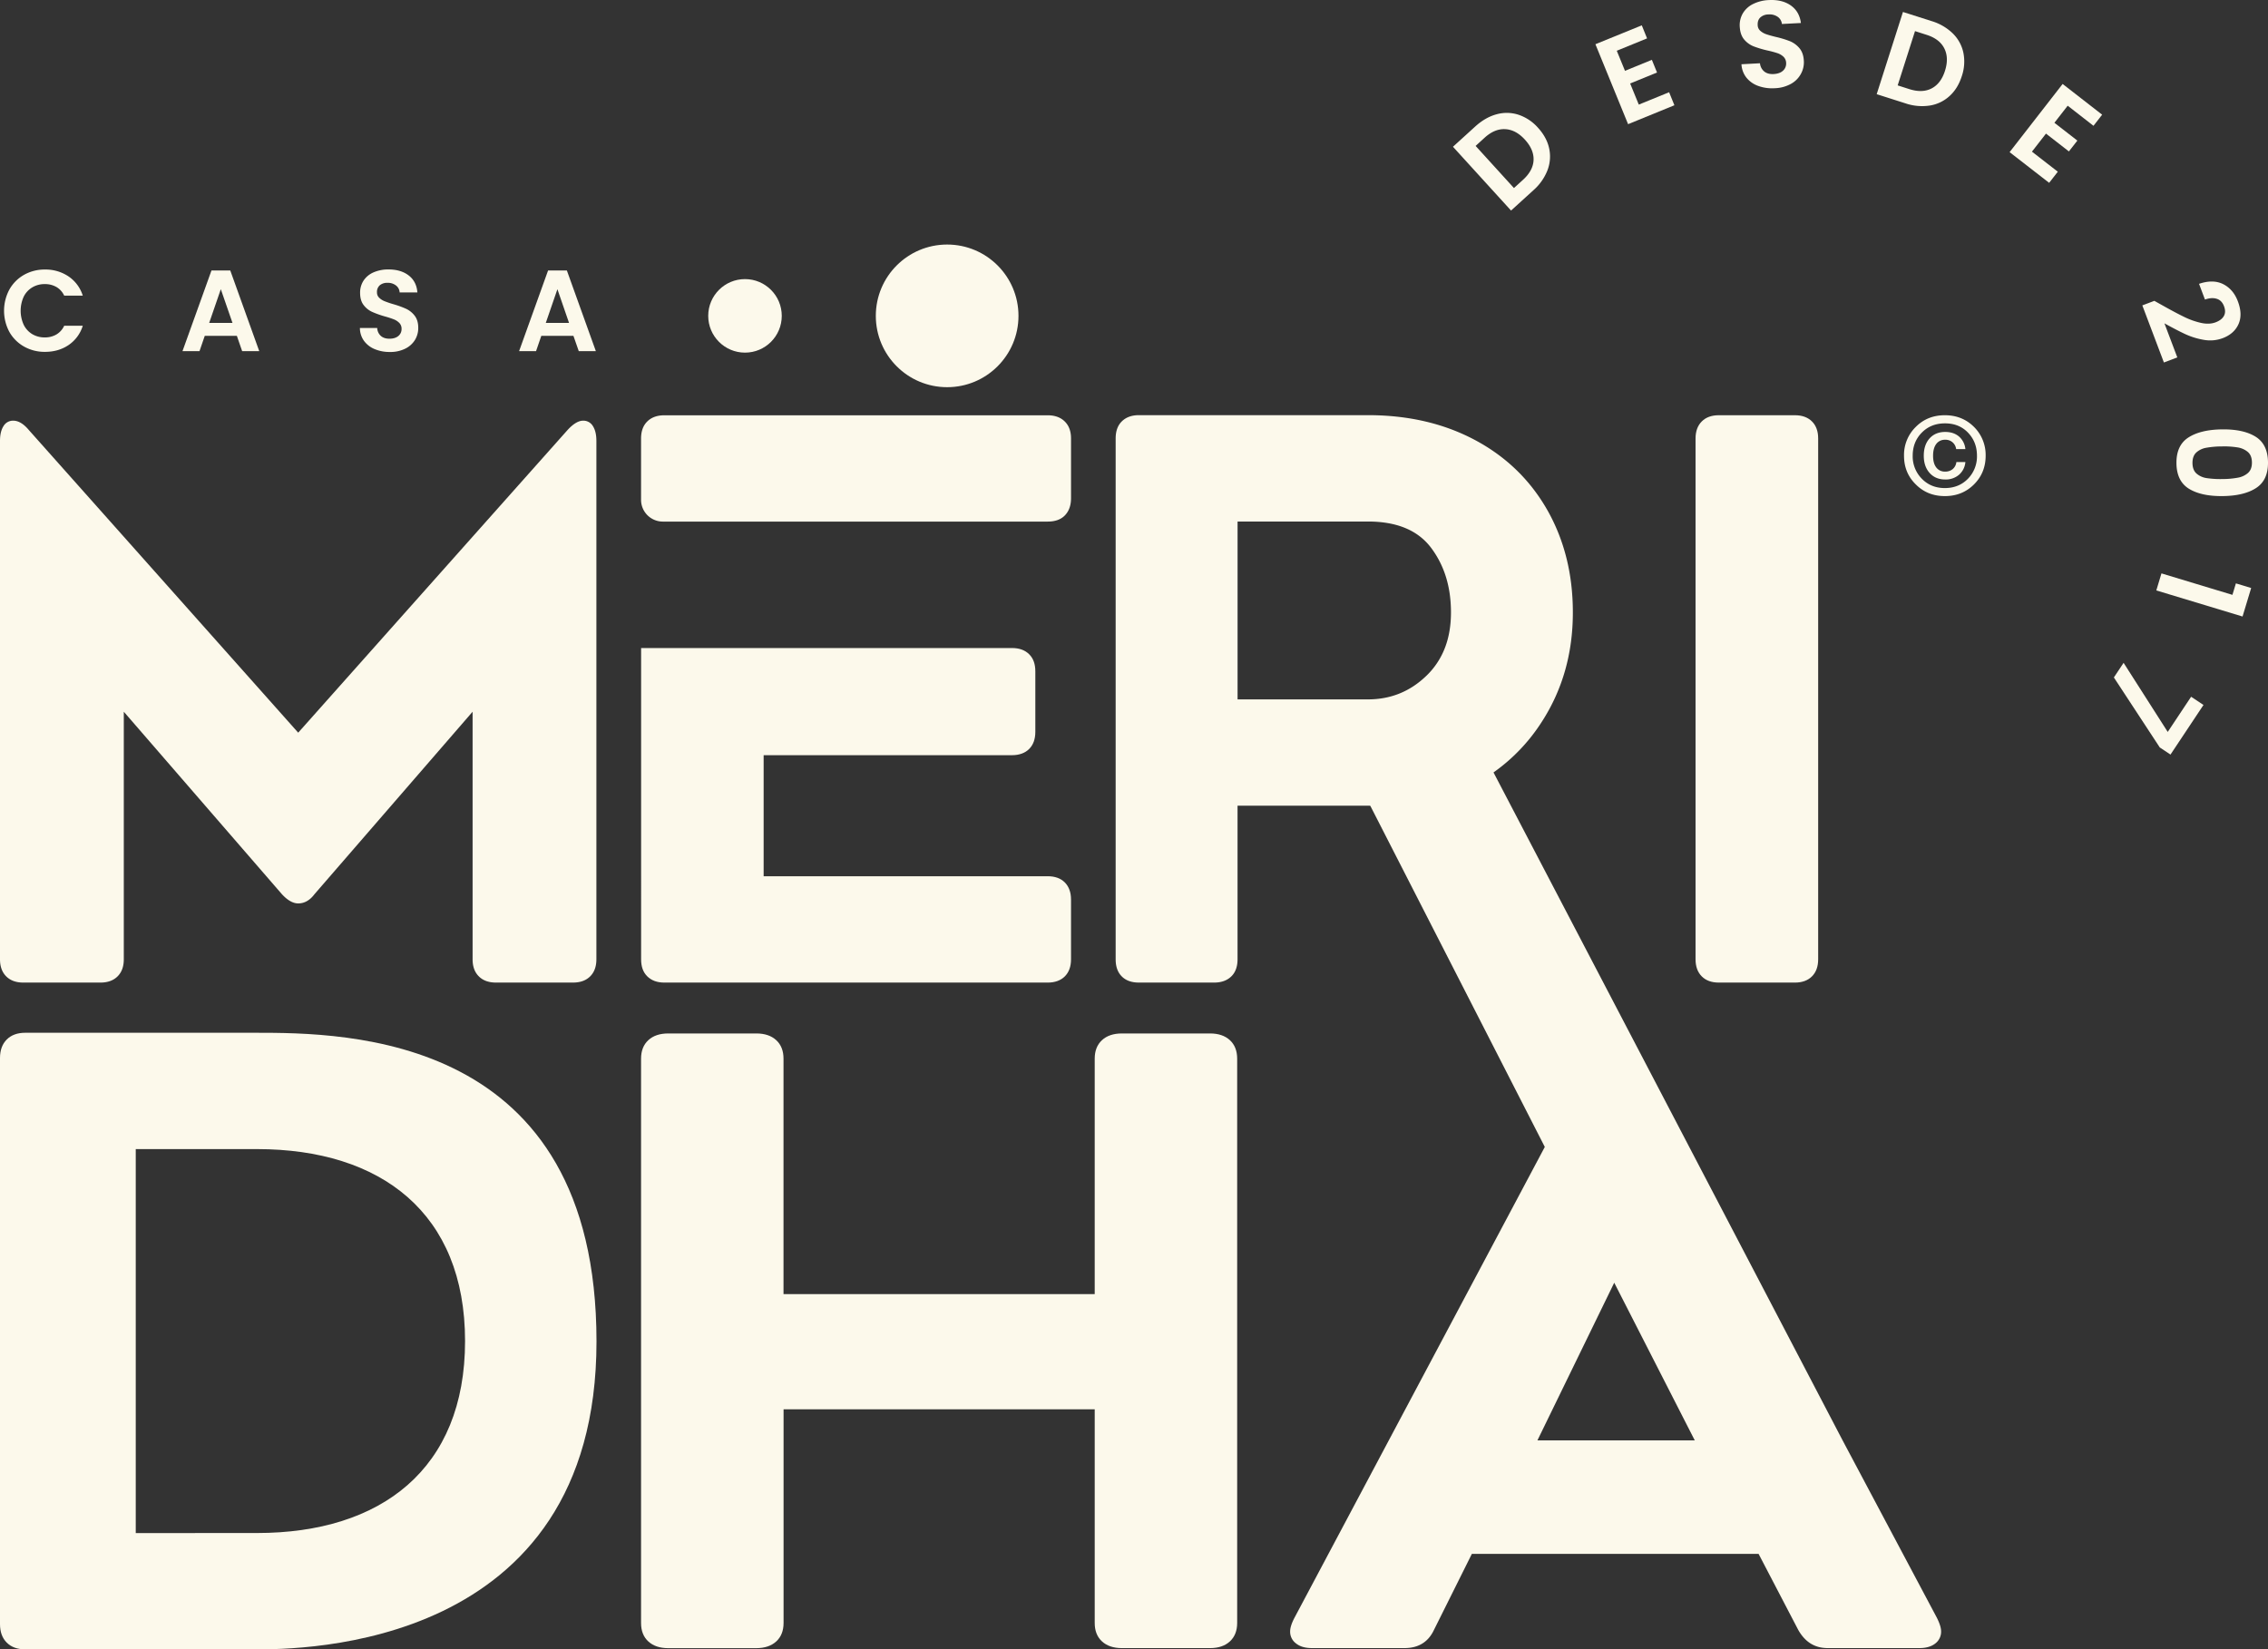 <?xml version="1.0" encoding="UTF-8"?> <svg xmlns="http://www.w3.org/2000/svg" viewBox="0 0 2147.68 1562.13"><rect x="0" y="0" width="2147.68" height="1562.13" fill="#333333" stroke="none"/><defs><style>.cls-1{fill:#fcf9eb;}</style></defs><title>CASA_MERIDHA_LOGOWEBMERIDHA</title><g id="Capa_2" data-name="Capa 2"><g id="Logo_Color" data-name="Logo Color"><g id="CASA_MERIDHA" data-name="CASA MERIDHA"><g id="Elementos"><path id="M" class="cls-1" d="M552.22,398.42a10.44,10.44,0,0,1,9.22,5.14q3.31,5.16,3.31,14v491q0,10.3-5.89,16.17t-16.22,5.88h-73q-10.33,0-16.21-5.88c-3.95-3.91-5.9-9.3-5.9-16.17V674.08L297.86,846.83q-6.63,8.82-15.48,8.81-7.38,0-15.49-8.81L117.23,674.08V908.57q0,10.3-5.9,16.17t-16.22,5.88h-73q-10.33,0-16.22-5.88T0,908.57v-491q0-8.82,3.32-14a10.4,10.4,0,0,1,9.22-5.14q7.35,0,14.74,8.82l255.1,286.68L537.47,407.24Q545.59,398.42,552.22,398.42Z"></path><path id="I" class="cls-1" d="M1715.84,924.74q-5.89,5.89-16.18,5.88h-72q-10.31,0-16.18-5.88t-5.88-16.17V415.33q0-10.29,5.88-16.18t16.18-5.88h72q10.29,0,16.18,5.88t5.87,16.18V908.57Q1721.71,918.88,1715.84,924.74Z"></path><path id="D" class="cls-1" d="M6.39,1555.74Q0,1549.37,0,1538.17V1002.12q0-11.18,6.39-17.58T24,978.15H241.27c86.81,0,323.58.81,323.58,292.39,0,292.33-281,291.59-323.58,291.59H24C16.51,1562.13,10.65,1560,6.39,1555.74Zm237-103.79c117.48,0,197-60.61,197-181.81s-79.51-181.81-197-181.81H128.55V1452Z"></path><path id="H" class="cls-1" d="M1164.66,985.17q6.87,6.39,6.88,17.52v534.37q0,11.16-6.88,17.52c-4.6,4.26-10.88,6.37-18.9,6.37h-83.34q-12,0-18.91-6.37t-6.87-17.52V1334.78H742v202.28q0,11.16-6.88,17.52T716.18,1561H632.83q-12,0-18.91-6.37t-6.87-17.52V1002.69q0-11.15,6.87-17.52t18.91-6.37h83.35q12,0,18.89,6.37t6.88,17.52v223h294.69v-223q0-11.15,6.87-17.52t18.91-6.37h83.34C1153.78,978.8,1160.06,980.93,1164.66,985.17Z"></path><path id="RA" class="cls-1" d="M1834.16,1532.28l-89.31-168.08L1414.28,731.58A172,172,0,0,0,1460,683.64q29.46-45.58,29.41-103.69,0-54.3-24.25-97c-16.24-28.42-39-50.47-68.36-66.16s-63.19-23.59-101.48-23.59h-216.8c-6.91,0-12.29,2-16.24,5.92s-5.81,9.33-5.81,16.13V908.55c0,6.91,1.87,12.29,5.81,16.24s9.33,5.82,16.24,5.82h71.32c6.8,0,12.18-2,16.13-5.82s5.92-9.33,5.92-16.24V763.07h125.51c.22.33.44.55.66.88v.11l164.79,322.23-237.09,446c-2.74,5.27-4.06,9.55-4.06,12.73a13.75,13.75,0,0,0,5.6,11.52c3.73,3,8.77,4.39,15.14,4.39H1330q19.92,0,28-17.45l35.76-71.75h271.55l37.41,71.75c6.47,11.63,15.69,17.45,28,17.45h86.78c6.37,0,11.41-1.43,15.14-4.39a14,14,0,0,0,5.49-11.52C1838.11,1541.83,1836.79,1537.55,1834.16,1532.28ZM1171.92,493.94h123.43q41.14,0,59.9,25T1374,580c0,19.21-4.5,35.33-13.61,48.61a71.16,71.16,0,0,1-9.54,11.3c-15.47,15-33.91,22.49-55.52,22.49H1171.92Zm283.94,870.26,72.74-149.32,76.26,149.32Z"></path><g id="E"><path class="cls-1" d="M1014.2,415.29V471.9c0,6.91-2,12.29-5.81,16.24S999.06,494,992.15,494H627.66a20.61,20.61,0,0,1-20.61-20.61v-58c0-6.81,1.86-12.18,5.81-16.13s9.33-5.93,16.24-5.93h363c6.91,0,12.29,2,16.24,5.93S1014.2,408.48,1014.2,415.29Z"></path><path class="cls-1" d="M1008.39,835.82c3.84,3.95,5.81,9.33,5.81,16.13v56.62c0,6.91-2,12.28-5.81,16.12s-9.33,5.93-16.24,5.93h-363c-6.91,0-12.29-2-16.24-5.93s-5.81-9.21-5.81-16.12V613.76H958.36c6.91,0,12.29,2,16.24,5.93s5.81,9.32,5.81,16.12v57.38c0,6.92-2,12.29-5.81,16.13s-9.33,5.93-16.24,5.93H723.13V829.9h269C999.06,829.9,1004.44,831.87,1008.39,835.82Z"></path><circle class="cls-1" cx="896.9" cy="299.16" r="67.55"></circle><circle class="cls-1" cx="705.47" cy="299.16" r="34.82"></circle></g></g><path class="cls-1" d="M1417.2,108.24a35.88,35.88,0,0,1,20.79.45,42.73,42.73,0,0,1,18.48,12.38q8.28,9.11,10.5,19.47a36.31,36.31,0,0,1-1.58,20.68,48.86,48.86,0,0,1-13.39,19l-21.11,19.2-55-60.43,21.11-19.2C1403.42,114,1410.11,110.14,1417.2,108.24Zm35,43.45q.45-9.91-8.11-19.35t-18.61-10c-6.71-.4-13.22,2.29-19.59,8.06l-8.55,7.8,36.3,39.9,8.56-7.79Q1451.74,161.62,1452.21,151.69Z"></path><path class="cls-1" d="M1531,48.07l7.78,19,25.45-10.4,4.89,12-25.45,10.4,8.18,20,28.72-11.72,5,12.34-43.85,17.92-30.94-75.72L1554.69,24l5,12.35Z"></path><path class="cls-1" d="M1665.11,81.44a25.17,25.17,0,0,1-11.27-7.82,22.25,22.25,0,0,1-4.76-12.77l17.53-.93a11.35,11.35,0,0,0,4,7.76c2.27,1.84,5.24,2.66,9,2.45s6.77-1.27,8.86-3.22a9.09,9.09,0,0,0,2.91-7.36,8.46,8.46,0,0,0-2.55-5.84,15.63,15.63,0,0,0-5.76-3.38,92.85,92.85,0,0,0-9.32-2.5,97,97,0,0,1-13.16-3.93,22.71,22.71,0,0,1-8.92-6.44c-2.53-3-3.91-7-4.21-12.14a22.05,22.05,0,0,1,3-12.82,22.93,22.93,0,0,1,9.73-8.77A36.83,36.83,0,0,1,1674.9.07c8.43-.45,15.35,1.23,20.83,5.05s8.69,9.36,9.64,16.66l-18,.94a9.43,9.43,0,0,0-3.93-6.76,13.55,13.55,0,0,0-9-2.27,11.29,11.29,0,0,0-7.52,2.86c-1.83,1.74-2.65,4.16-2.48,7.27a7.28,7.28,0,0,0,2.44,5.32,16.21,16.21,0,0,0,5.55,3.23c2.19.78,5.28,1.65,9.23,2.61a96,96,0,0,1,13.22,4,23.6,23.6,0,0,1,9,6.55c2.58,3,4,7,4.26,12.09a22.69,22.69,0,0,1-2.76,12.32A23.77,23.77,0,0,1,1696,79.4a34,34,0,0,1-15.37,4.15A38.58,38.58,0,0,1,1665.11,81.44Z"></path><path class="cls-1" d="M1849.22,31.69a36,36,0,0,1,10,18.25,42.74,42.74,0,0,1-1.49,22.18c-2.5,7.81-6.35,14.08-11.61,18.84a35.9,35.9,0,0,1-18.69,9,48.58,48.58,0,0,1-23.1-2.09l-27.2-8.67L1802,11.34,1829.18,20A49,49,0,0,1,1849.22,31.69Zm-20.11,52.06q8.84-4.57,12.7-16.72t-.62-21.13q-4.5-9-16.77-12.9l-11-3.53L1797,80.87l11,3.52Q1820.3,88.31,1829.11,83.75Z"></path><path class="cls-1" d="M1958,100.12l-12.58,16.16,21.73,16.88-8,10.25-21.71-16.87-13.29,17.09,24.49,19-8.2,10.53L1903,144.1l50.21-64.58,37.42,29.1-8.2,10.53Z"></path><path class="cls-1" d="M2047,288.81Q2059.76,296,2068,300a71.81,71.81,0,0,0,16.15,5.79c5.27,1.17,10,1,14-.55,3.72-1.42,6.3-3.38,7.75-5.95s1.49-5.64.12-9.29-3.66-6-6.86-7-6.89-.82-11.17.71l-5.61-14.89q13.29-4.51,22.88.3c6.37,3.24,11,8.62,13.86,16.21q4.73,12.48.62,21.67c-2.72,6.1-7.72,10.54-14.93,13.27a33.85,33.85,0,0,1-18.06,1.57,69.34,69.34,0,0,1-17.47-5.41q-8-3.74-19.68-10.2l12.21,32.29-12.7,4.8-20.44-54.08,11.39-4.3Z"></path><path class="cls-1" d="M2135.89,413.58q11.57,7.19,11.79,24.14t-11.17,24.42q-11.41,7.46-31.64,7.71t-32-6.92c-7.77-4.79-11.75-12.82-11.88-24.13s3.62-19.46,11.29-24.42,18.29-7.55,31.86-7.71S2128.18,408.8,2135.89,413.58Zm-16.65,38.82a19.66,19.66,0,0,0,9.6-4.55c2.45-2.26,3.67-5.57,3.62-9.93s-1.34-7.66-3.88-9.85a19.58,19.58,0,0,0-9.7-4.32,79.82,79.82,0,0,0-14.56-.94,87.46,87.46,0,0,0-14.92,1.24,18.81,18.81,0,0,0-9.67,4.56c-2.41,2.29-3.61,5.63-3.56,10s1.33,7.67,3.82,9.9a18.79,18.79,0,0,0,9.77,4.34,89,89,0,0,0,14.92.86A80.19,80.19,0,0,0,2119.24,452.4Z"></path><path class="cls-1" d="M2117.28,552.53l14.46,4.37-8.16,27-81.66-24.7,4.87-16.13L2114,563.4Z"></path><path class="cls-1" d="M2045.19,707.91l-43.46-66.29,9.21-13.84,41.79,65.44,22.14-33.32,11.72,7.77-31.25,47Z"></path><path class="cls-1" d="M8.92,274.17a36.43,36.43,0,0,1,13.87-13.89,39.54,39.54,0,0,1,19.74-5A38.9,38.9,0,0,1,65,261.87,34.38,34.38,0,0,1,78.38,280H60.78a18.18,18.18,0,0,0-7.38-8.19,21.61,21.61,0,0,0-11-2.74,22.61,22.61,0,0,0-11.86,3.12,21.29,21.29,0,0,0-8.09,8.8,32.09,32.09,0,0,0,0,26.62,21.24,21.24,0,0,0,8.09,8.85,22.6,22.6,0,0,0,11.86,3.11,21.24,21.24,0,0,0,11-2.78,18.54,18.54,0,0,0,7.38-8.25h17.6A34.08,34.08,0,0,1,65,326.75q-9.57,6.51-22.46,6.5a39.54,39.54,0,0,1-19.74-5A36.48,36.48,0,0,1,8.92,314.45a42.46,42.46,0,0,1,0-40.28Z"></path><path class="cls-1" d="M224.29,318.06H193.91l-5,14.54H172.8l27.45-76.41h17.81L245.5,332.6H229.32Zm-4.14-12.25L209.1,273.9l-11,31.91Z"></path><path class="cls-1" d="M354.75,330.63a23.59,23.59,0,0,1-10.11-7.87,20.78,20.78,0,0,1-3.83-12.14h16.4a10.54,10.54,0,0,0,3.33,7.44c2,1.82,4.75,2.73,8.25,2.73s6.38-.85,8.42-2.57a8.34,8.34,0,0,0,3.05-6.72,7.75,7.75,0,0,0-2.07-5.58,14.77,14.77,0,0,0-5.19-3.44,84.63,84.63,0,0,0-8.57-2.79,89.84,89.84,0,0,1-12.08-4.32,21.1,21.1,0,0,1-8-6.44Q341,284.6,341,277.39a20.68,20.68,0,0,1,3.38-11.8,21.57,21.57,0,0,1,9.52-7.71,34.67,34.67,0,0,1,14-2.68q11.81,0,19.18,5.74t8.15,16H378.42a8.74,8.74,0,0,0-3.35-6.5,12.52,12.52,0,0,0-8.24-2.57,10.68,10.68,0,0,0-7.17,2.3,8.31,8.31,0,0,0-2.68,6.67,6.85,6.85,0,0,0,2,5.08,15.39,15.39,0,0,0,5,3.28,89.47,89.47,0,0,0,8.47,2.89,88.92,88.92,0,0,1,12.13,4.38,22,22,0,0,1,8.1,6.56q3.38,4.36,3.38,11.48A21.57,21.57,0,0,1,393,321.89a22.34,22.34,0,0,1-9.29,8.35,31.52,31.52,0,0,1-14.53,3.12A36.29,36.29,0,0,1,354.75,330.63Z"></path><path class="cls-1" d="M543,318.06h-30.4l-5,14.54H491.55L519,256.19H536.8l27.45,76.41H548.07Zm-4.16-12.25-11-31.91-11,31.91Z"></path></g><g id="COPYRIGHT"><path class="cls-1" d="M1869.31,458.75q-11.1,11.12-27.65,11.11t-27.55-11.11q-11.1-10.89-11.1-27.13a37.07,37.07,0,0,1,11.1-27.25q11-11.1,27.55-11.1t27.65,11.1a37.41,37.41,0,0,1,11,27.25Q1880.31,447.76,1869.31,458.75Zm-27.65,3.5q13.26,0,21.9-8.84a30.2,30.2,0,0,0,8.53-21.79q0-13.06-8.53-21.9t-21.9-8.74q-13.15,0-21.79,8.74t-8.64,21.9a30,30,0,0,0,8.64,21.79Q1828.5,462.25,1841.66,462.25Zm.31-8.12q-9.15,0-14.7-6.17t-5.55-16.34q0-10.29,5.5-16.4T1842,409.1q8,0,13.11,4.37a17.92,17.92,0,0,1,6,11.87h-8.74A10,10,0,0,0,1842,416.5a10.07,10.07,0,0,0-8.48,4q-3,4-3,11.16t3,11.05a10.06,10.06,0,0,0,8.48,3.95,10.78,10.78,0,0,0,7.09-2.36,10.11,10.11,0,0,0,3.5-6.68h8.53a17.92,17.92,0,0,1-6,12A19.27,19.27,0,0,1,1842,454.13Z"></path></g></g></g></svg> 